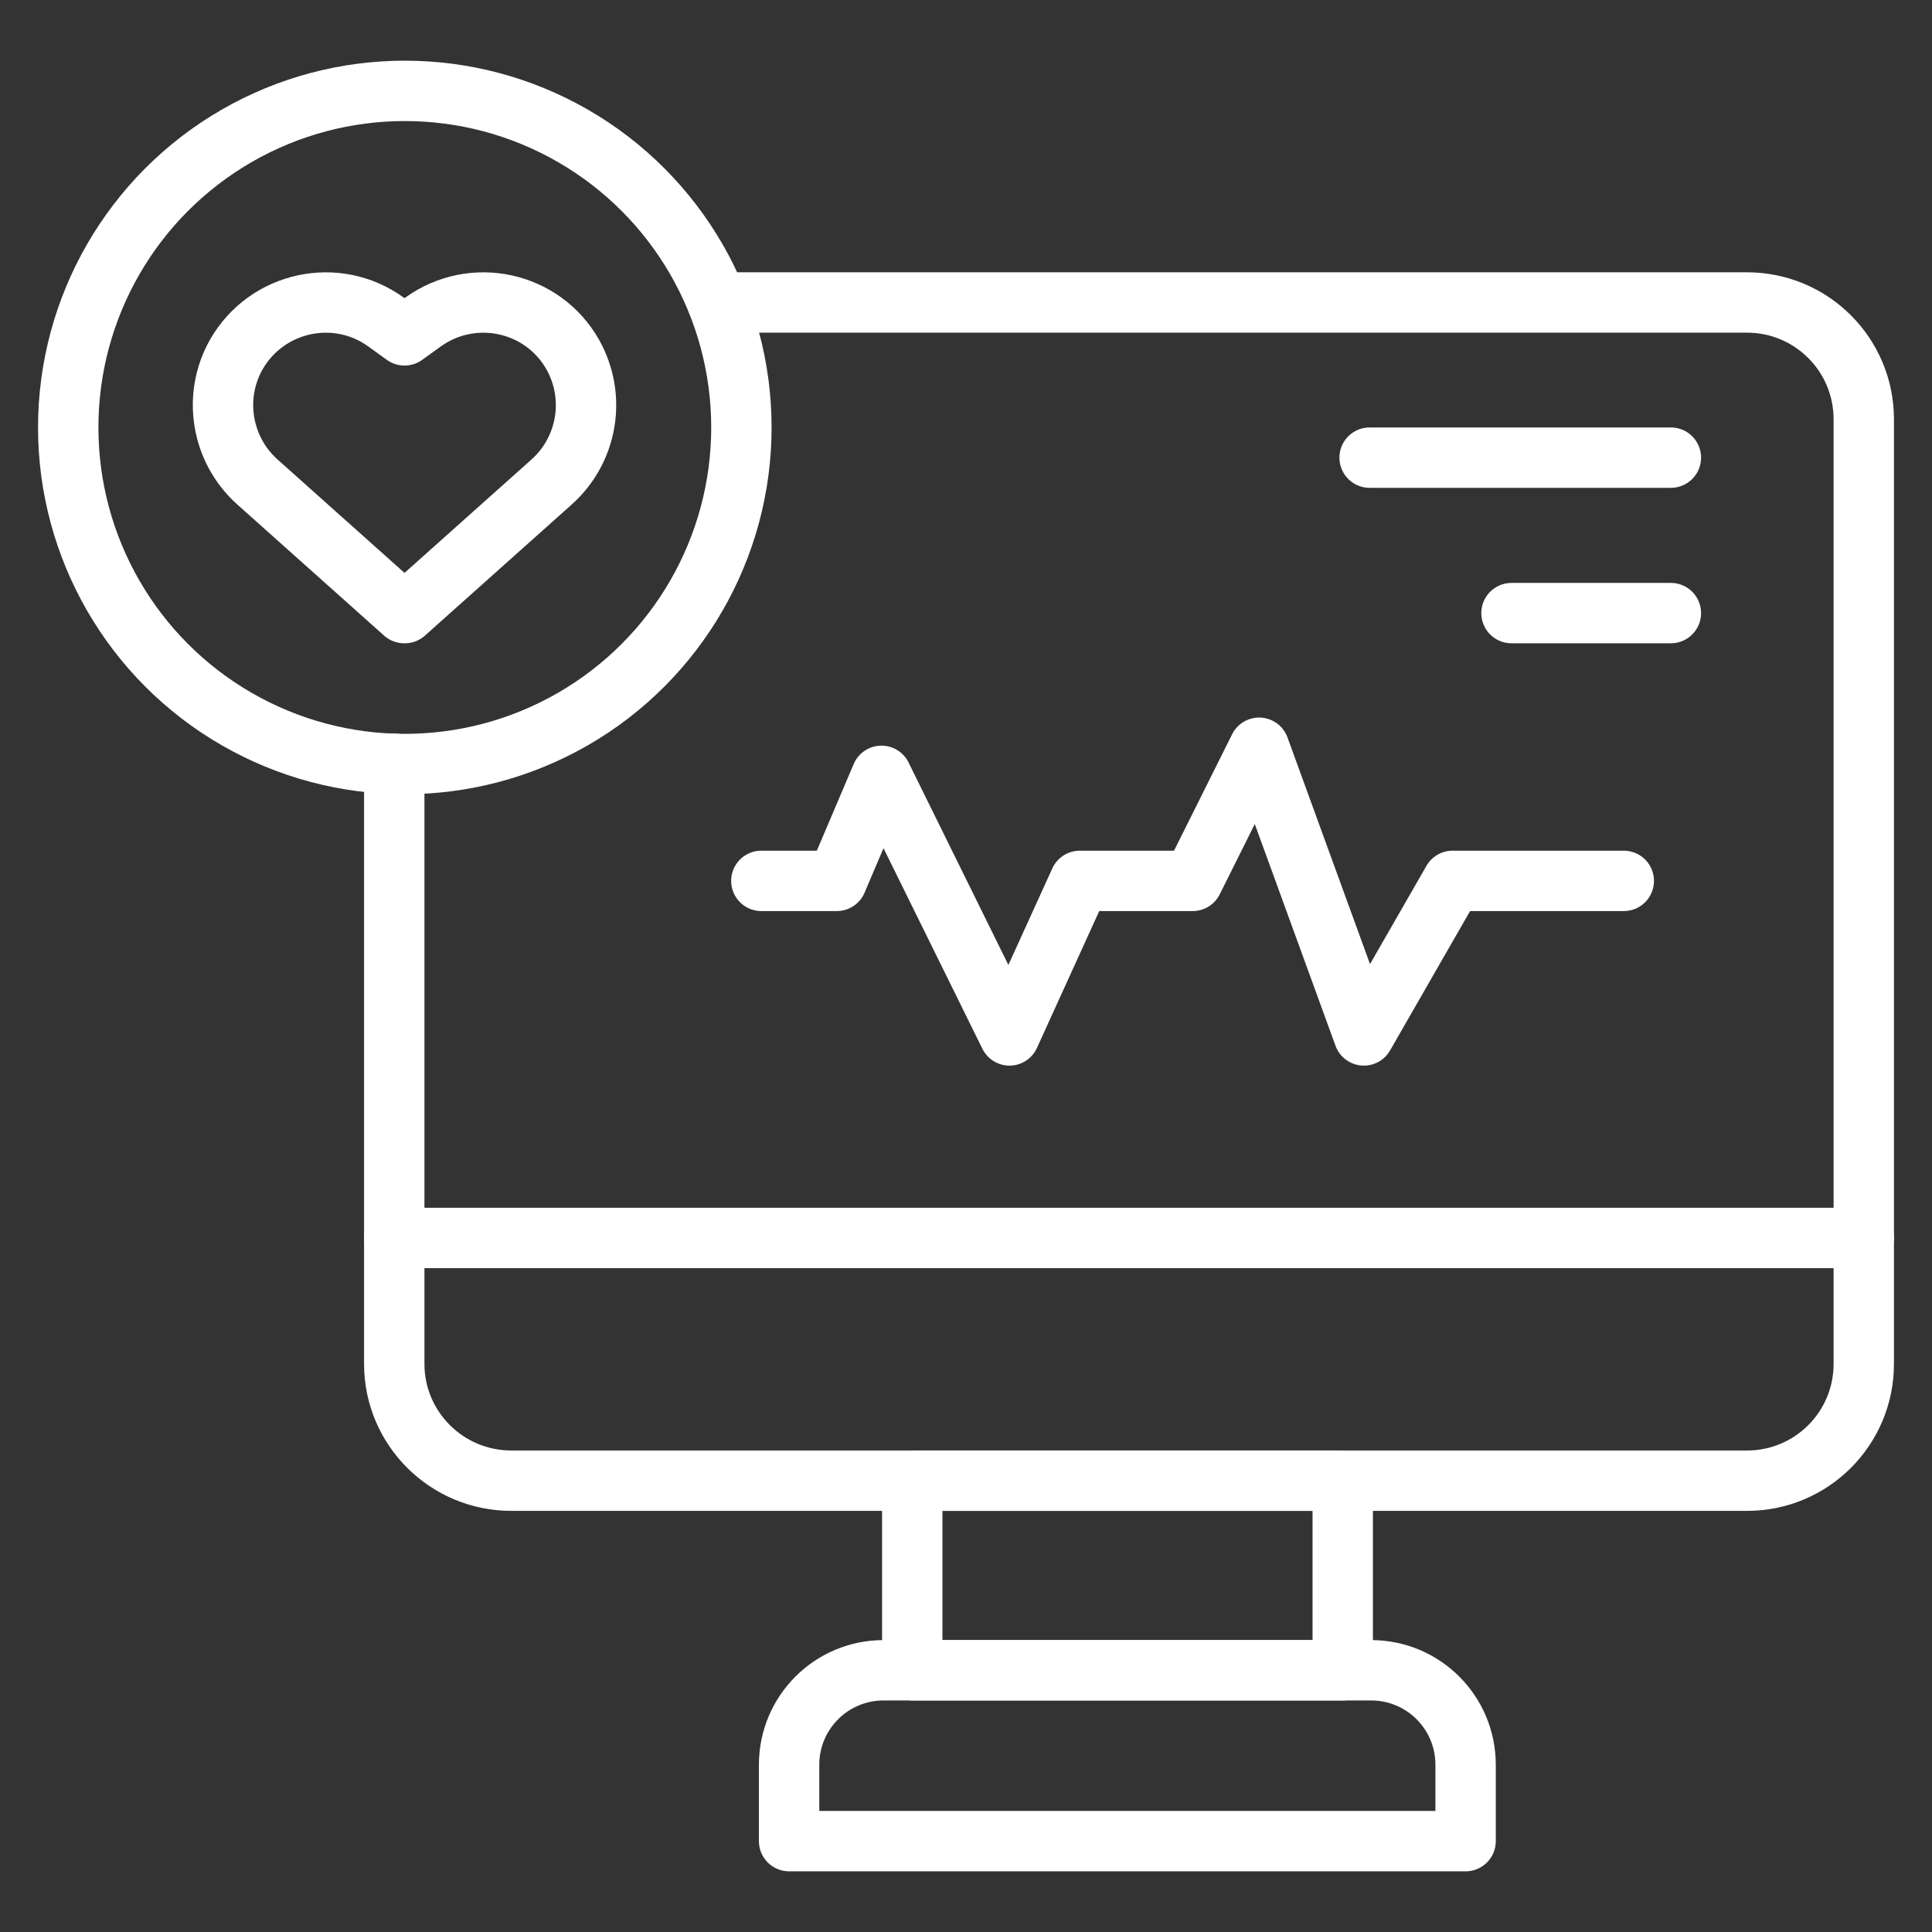 <?xml version="1.0" encoding="UTF-8"?>
<svg xmlns="http://www.w3.org/2000/svg" version="1.1" viewBox="0 0 64 64">
  <rect x="0" y="0" width="64" height="64" fill="#333333" stroke="none"/>
  <defs>
    <style>
      .cls-1 {
        fill: none;
        stroke: #fff;
        stroke-linecap: round;
        stroke-linejoin: round;
        stroke-width: 2px;
      }
    </style>
  </defs>
  <!-- Generator: Adobe Illustrator 28.7.3, SVG Export Plug-In . SVG Version: 1.2.0 Build 164)  -->
  <g>
    <g id="Layer_1">
      <g>
        <path class="cls-1" d="M23.77,10.02h34.1c2.14,0,3.87,1.73,3.87,3.87v31.29c0,2.14-1.73,3.87-3.87,3.87H16.94c-2.14,0-3.88-1.73-3.88-3.87v-19.88"/>
        <rect class="cls-1" x="30.22" y="49.05" width="14.26" height="6.28"/>
        <path class="cls-1" d="M29.28,55.33h16.14c1.73,0,3.13,1.4,3.13,3.13v2.53h-22.41v-2.53c0-1.73,1.4-3.13,3.13-3.13Z"/>
        <path class="cls-1" d="M13.41,20.31l4.87-4.35c1.19-1.07,1.48-2.82.69-4.22h0c-1-1.76-3.31-2.26-4.96-1.07l-.61.44-.61-.44c-1.64-1.19-3.95-.69-4.96,1.07h0c-.79,1.39-.5,3.15.69,4.22l4.87,4.35Z"/>
        <circle class="cls-1" cx="13.41" cy="14.16" r="11.15"/>
        <line class="cls-1" x1="13.06" y1="41.01" x2="61.74" y2="41.01"/>
        <polyline class="cls-1" points="25.22 29.18 27.72 29.18 29.2 25.7 33.44 34.3 35.77 29.18 39.51 29.18 41.71 24.77 45.18 34.3 48.12 29.18 53.79 29.18"/>
        <line class="cls-1" x1="45.37" y1="15.16" x2="55.35" y2="15.16"/>
        <line class="cls-1" x1="50.07" y1="20.31" x2="55.35" y2="20.31"/>
      </g>
    </g>
  </g>
</svg>